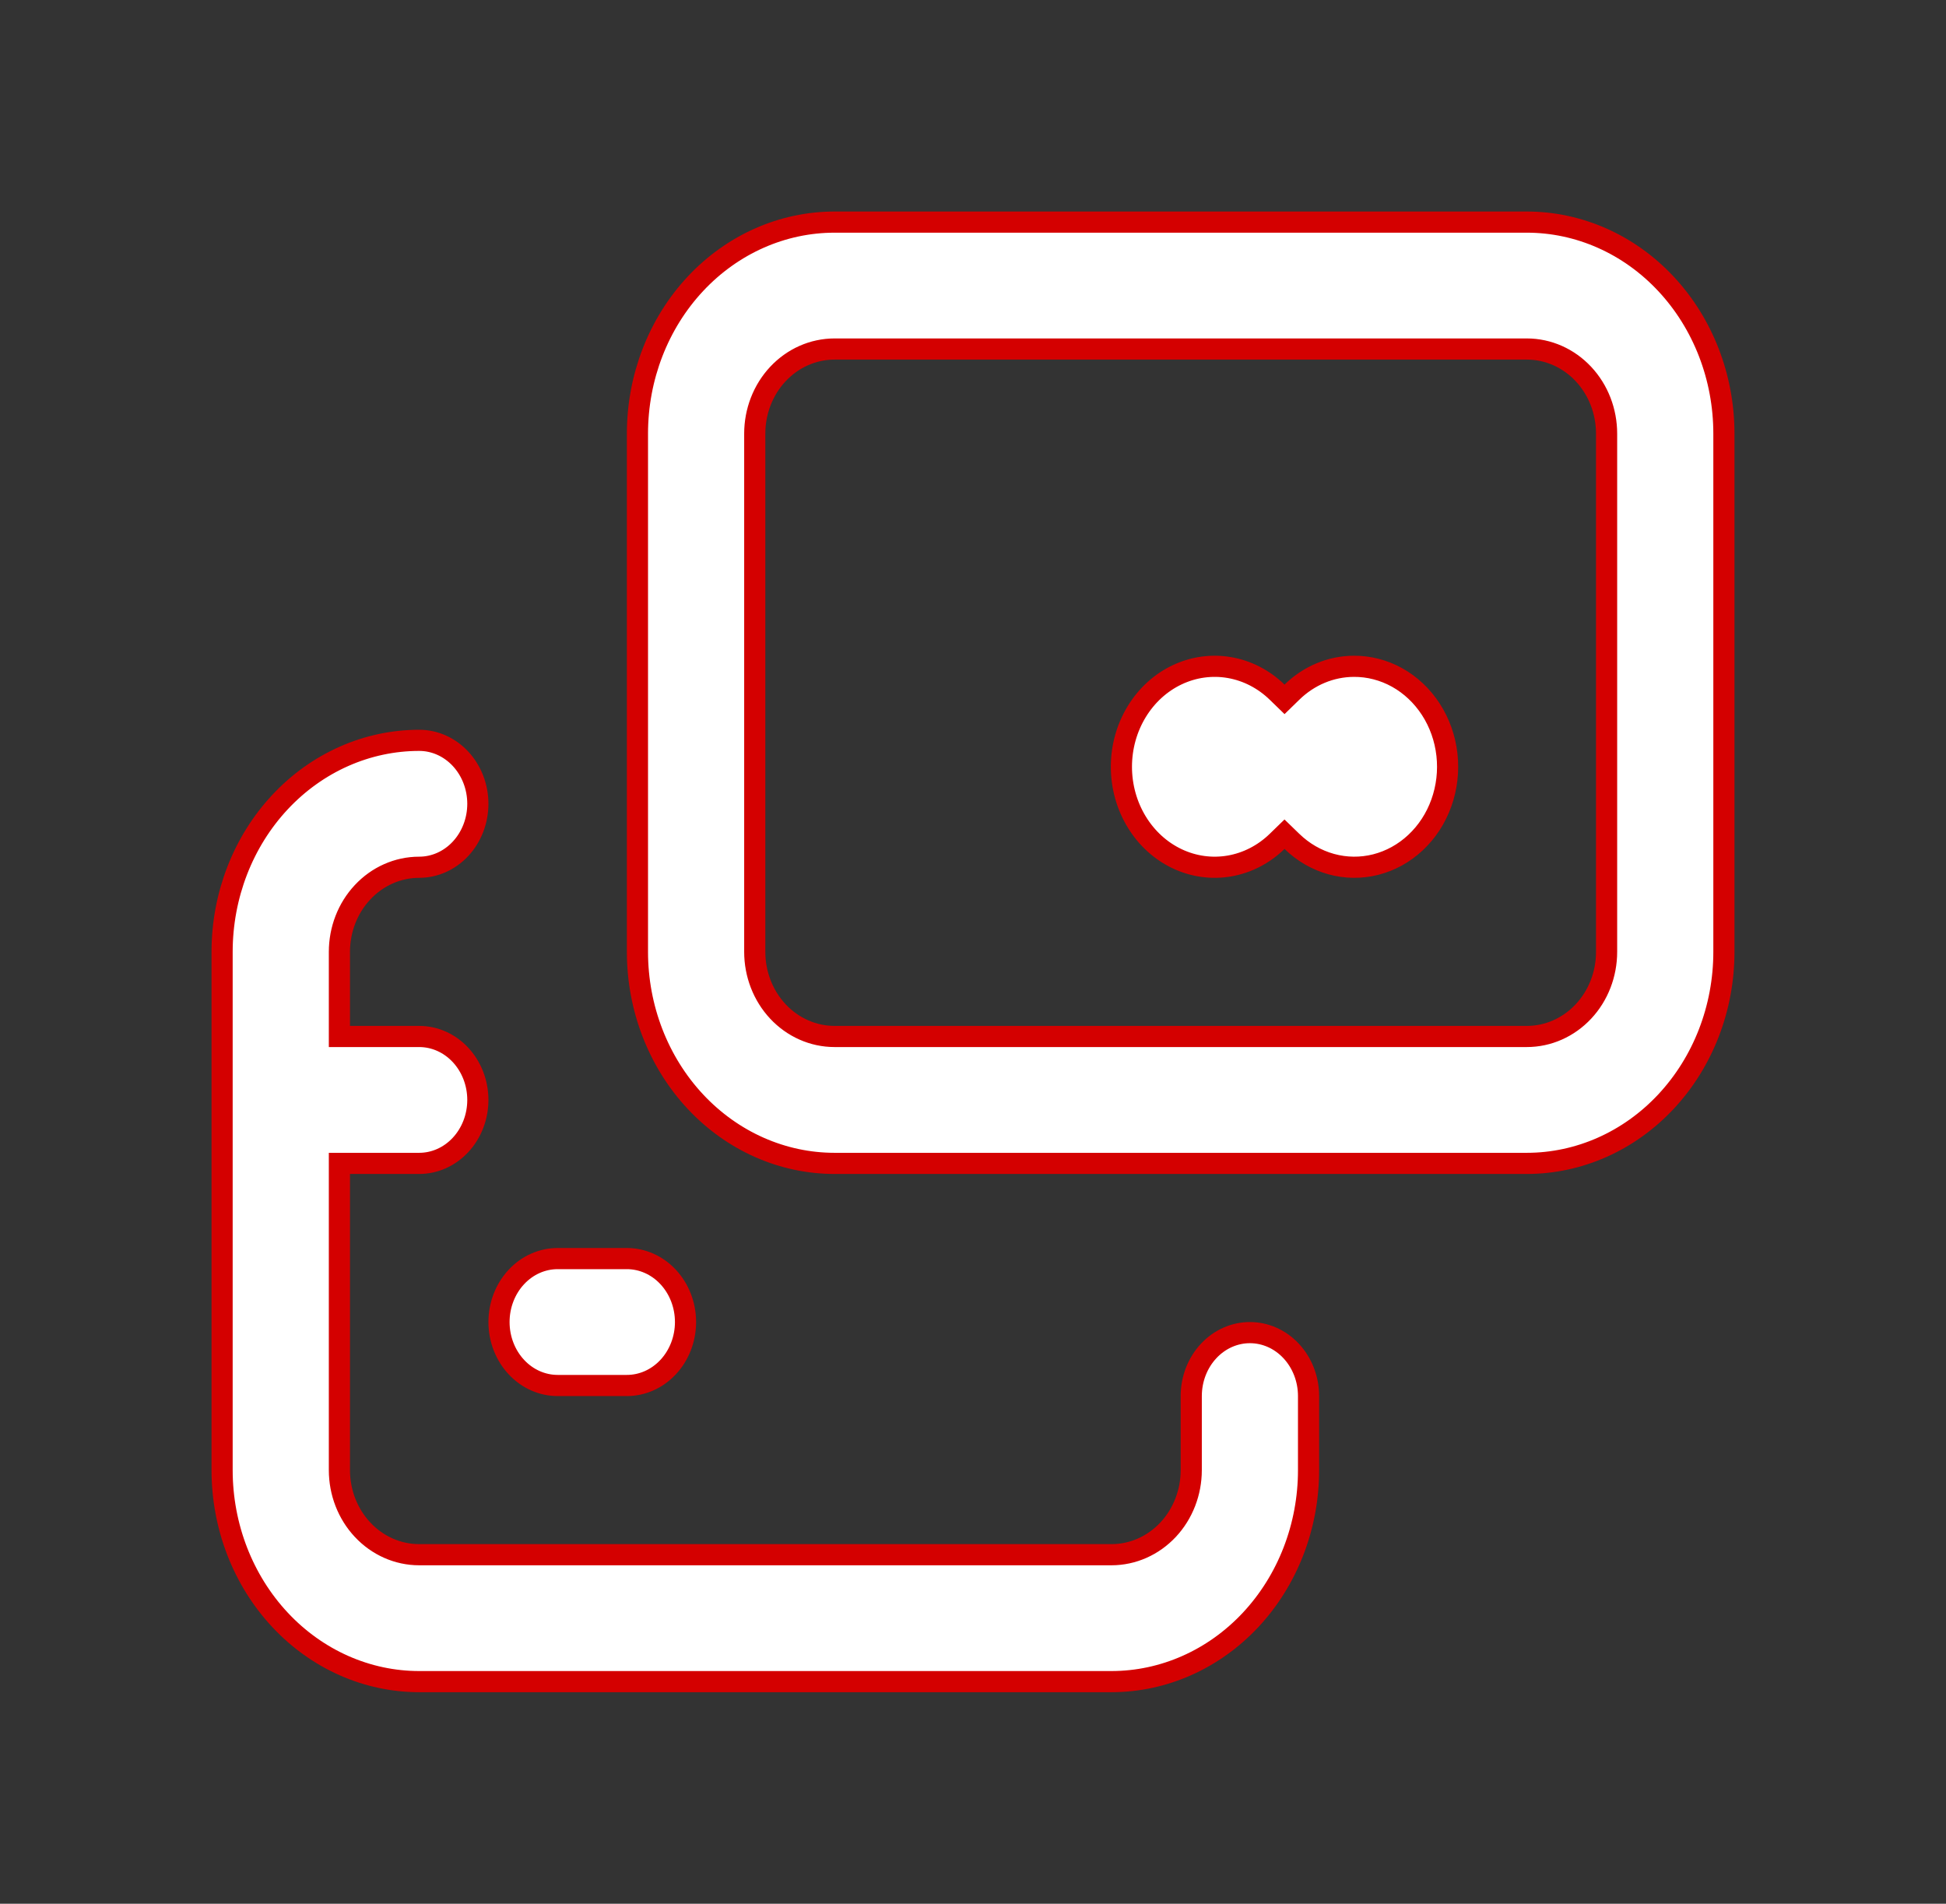 <svg width="92" height="90" viewBox="0 0 92 90" fill="none" xmlns="http://www.w3.org/2000/svg">
<rect x="0" y="0" width="92" height="90" fill="#333333" stroke="none"/>
<path d="M64.002 31.5L64.003 31.5C64.714 31.495 65.417 31.677 66.052 32.029C66.686 32.383 67.234 32.898 67.646 33.534C68.058 34.17 68.319 34.906 68.406 35.679C68.493 36.451 68.402 37.234 68.142 37.96C67.883 38.685 67.463 39.328 66.921 39.834C66.381 40.341 65.735 40.696 65.042 40.873C64.349 41.049 63.627 41.042 62.938 40.852C62.248 40.662 61.608 40.294 61.076 39.776L60.727 39.438L60.379 39.776C59.745 40.393 58.961 40.795 58.125 40.94C57.289 41.085 56.431 40.967 55.653 40.599C54.875 40.231 54.209 39.627 53.739 38.855C53.268 38.082 53.016 37.177 53.016 36.25C53.016 35.323 53.268 34.418 53.739 33.645C54.209 32.873 54.875 32.269 55.653 31.901C56.431 31.533 57.289 31.415 58.125 31.56C58.961 31.705 59.745 32.107 60.379 32.724L60.728 33.063L61.077 32.723C61.882 31.936 62.925 31.504 64.002 31.5ZM16.546 55H16.046V55.5V69.5C16.046 70.55 16.435 71.564 17.139 72.316C17.843 73.07 18.806 73.5 19.818 73.5H52.545C53.557 73.5 54.52 73.07 55.225 72.316C55.928 71.564 56.318 70.55 56.318 69.5V66C56.318 65.194 56.618 64.427 57.142 63.867C57.665 63.307 58.367 63 59.091 63C59.815 63 60.517 63.307 61.04 63.867C61.564 64.427 61.864 65.194 61.864 66V69.5C61.864 72.163 60.874 74.71 59.123 76.583C57.372 78.455 55.005 79.5 52.545 79.5H19.818C17.358 79.5 14.991 78.455 13.241 76.583C11.489 74.71 10.5 72.163 10.5 69.5V45C10.5 42.337 11.489 39.79 13.241 37.917C14.991 36.045 17.358 35 19.818 35C20.542 35 21.244 35.307 21.767 35.867C22.291 36.427 22.591 37.194 22.591 38C22.591 38.806 22.291 39.573 21.767 40.133C21.244 40.693 20.542 41 19.818 41C18.806 41 17.843 41.43 17.139 42.184C16.435 42.936 16.046 43.95 16.046 45V48.5V49H16.546H19.818C20.542 49 21.244 49.307 21.767 49.867C22.291 50.427 22.591 51.194 22.591 52C22.591 52.806 22.291 53.573 21.767 54.133C21.244 54.693 20.542 55 19.818 55H16.546ZM39.455 10.5H72.182C74.642 10.5 77.009 11.545 78.759 13.417C80.511 15.29 81.5 17.837 81.5 20.5V45C81.5 47.663 80.511 50.21 78.759 52.083C77.009 53.955 74.642 55 72.182 55H39.455C36.995 55 34.628 53.955 32.877 52.083C31.126 50.21 30.136 47.663 30.136 45V20.5C30.136 17.837 31.126 15.29 32.877 13.417C34.628 11.545 36.995 10.5 39.455 10.5ZM74.861 47.816C75.565 47.064 75.954 46.05 75.954 45V20.5C75.954 19.45 75.565 18.436 74.861 17.684C74.157 16.93 73.194 16.5 72.182 16.5H39.455C38.443 16.5 37.48 16.93 36.775 17.684C36.072 18.436 35.682 19.45 35.682 20.5V45C35.682 46.05 36.072 47.064 36.775 47.816C37.48 48.57 38.443 49 39.455 49H72.182C73.194 49 74.157 48.57 74.861 47.816ZM29.636 65.5H26.364C25.64 65.5 24.938 65.193 24.415 64.633C23.891 64.073 23.591 63.306 23.591 62.5C23.591 61.694 23.891 60.927 24.415 60.367C24.938 59.807 25.64 59.5 26.364 59.5H29.636C30.36 59.5 31.062 59.807 31.585 60.367C32.109 60.927 32.409 61.694 32.409 62.5C32.409 63.306 32.109 64.073 31.585 64.633C31.062 65.193 30.36 65.5 29.636 65.5Z" fill="white" stroke="#D40000"/>
</svg>
